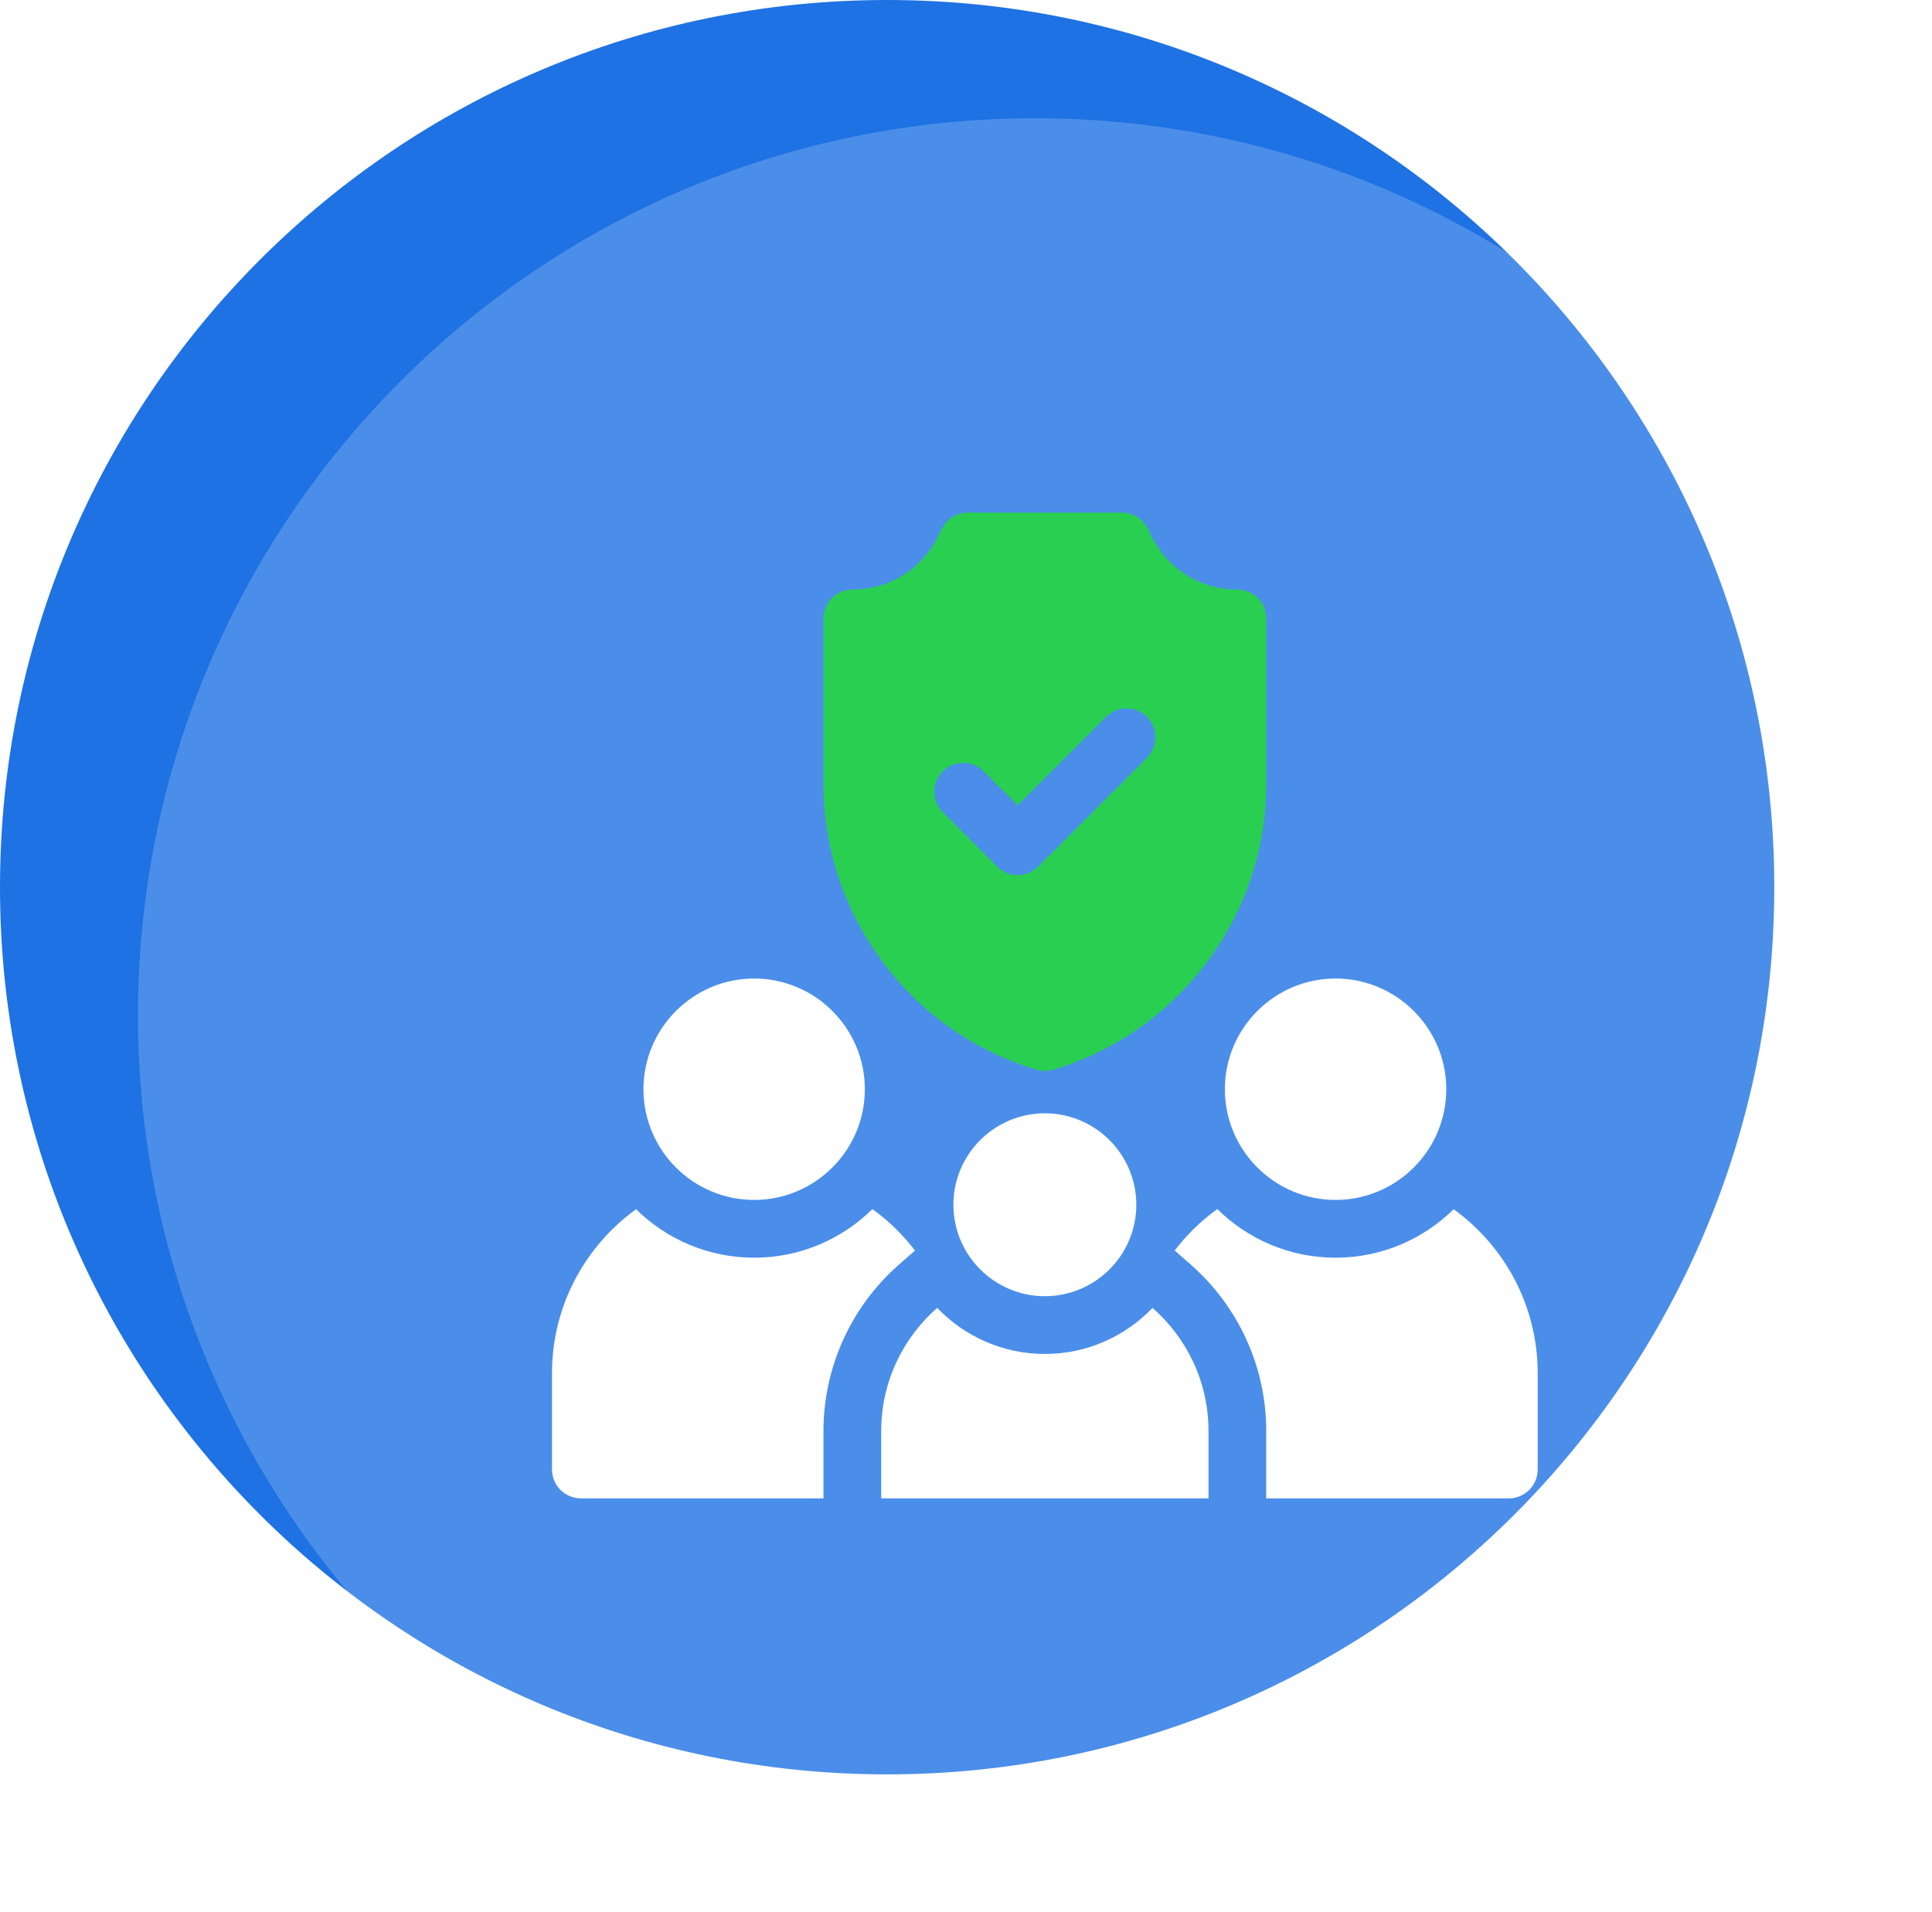<svg width="98" height="97" viewBox="0 0 98 97" fill="none" xmlns="http://www.w3.org/2000/svg">
<path d="M45 90C69.853 90 90 69.853 90 45C90 20.147 69.853 0 45 0C20.147 0 0 20.147 0 45C0 69.853 20.147 90 45 90Z" fill="#1E72E3"/>
<g filter="url(#filter0_b_1809_1407)">
<path fill-rule="evenodd" clip-rule="evenodd" d="M52.5 97C77.629 97 98 76.629 98 51.5C98 26.371 77.629 6 52.5 6C27.371 6 7 26.371 7 51.5C7 76.629 27.371 97 52.5 97Z" fill="white" fill-opacity="0.2"/>
</g>
<g clip-path="url(#clip0_1809_1407)">
<path d="M67.746 60.863C64.65 60.863 62.131 58.344 62.131 55.248C62.131 52.152 64.65 49.633 67.746 49.633C70.842 49.633 73.361 52.152 73.361 55.248C73.361 58.344 70.842 60.863 67.746 60.863Z" fill="white"/>
<path d="M38.254 60.863C35.158 60.863 32.639 58.344 32.639 55.248C32.639 52.152 35.158 49.633 38.254 49.633C41.35 49.633 43.869 52.152 43.869 55.248C43.869 58.344 41.35 60.863 38.254 60.863Z" fill="white"/>
<path d="M62.766 29.906C60.915 29.906 59.25 28.878 58.423 27.222L58.217 26.81C57.968 26.314 57.461 26 56.906 26H49.094C48.539 26 48.032 26.314 47.783 26.81L47.577 27.222C46.75 28.878 45.085 29.906 43.234 29.906C42.425 29.906 41.77 30.562 41.77 31.371V39.73C41.77 43.017 42.806 46.148 44.768 48.785C46.73 51.421 49.431 53.314 52.579 54.258C52.716 54.3 52.858 54.32 53 54.32C53.142 54.32 53.284 54.3 53.421 54.258C56.569 53.314 59.27 51.421 61.232 48.785C63.194 46.148 64.231 43.017 64.231 39.73V31.371C64.231 30.562 63.575 29.906 62.766 29.906ZM58.179 38.434L52.655 43.958C52.369 44.244 51.994 44.387 51.619 44.387C51.244 44.387 50.869 44.244 50.583 43.958L47.821 41.196C47.249 40.624 47.249 39.696 47.821 39.124C48.393 38.552 49.321 38.552 49.893 39.124L51.619 40.851L56.108 36.362C56.68 35.79 57.607 35.79 58.179 36.362C58.751 36.934 58.751 37.862 58.179 38.434Z" fill="#29CF51"/>
<path d="M73.736 61.335C72.192 62.854 70.077 63.793 67.745 63.793C65.41 63.793 63.291 62.851 61.748 61.328C60.928 61.918 60.199 62.627 59.586 63.43L60.391 64.135C62.831 66.272 64.23 69.351 64.23 72.582V76H76.534C77.343 76 77.999 75.344 77.999 74.535V69.652C77.999 66.233 76.316 63.199 73.736 61.335Z" fill="white"/>
<path d="M32.264 61.335C29.683 63.199 28 66.233 28 69.652V74.535C28 75.344 28.656 76 29.465 76H41.77V72.582C41.77 69.351 43.169 66.272 45.608 64.135L46.413 63.43C45.8 62.627 45.071 61.918 44.252 61.328C42.708 62.851 40.589 63.793 38.254 63.793C35.923 63.793 33.807 62.854 32.264 61.335Z" fill="white"/>
<path d="M58.461 66.339C57.083 67.777 55.145 68.676 53 68.676C50.855 68.676 48.917 67.777 47.539 66.339C45.8 67.862 44.699 70.095 44.699 72.582V76H61.301V72.582C61.301 70.095 60.2 67.862 58.461 66.339Z" fill="white"/>
<path d="M53 65.746C50.442 65.746 48.361 63.665 48.361 61.107C48.361 58.55 50.442 56.469 53 56.469C55.558 56.469 57.639 58.55 57.639 61.107C57.639 63.665 55.558 65.746 53 65.746Z" fill="white"/>
</g>
<defs>
<filter id="filter0_b_1809_1407" x="-3" y="-4" width="111" height="111" filterUnits="userSpaceOnUse" color-interpolation-filters="sRGB">
<feFlood flood-opacity="0" result="BackgroundImageFix"/>
<feGaussianBlur in="BackgroundImageFix" stdDeviation="5"/>
<feComposite in2="SourceAlpha" operator="in" result="effect1_backgroundBlur_1809_1407"/>
<feBlend mode="normal" in="SourceGraphic" in2="effect1_backgroundBlur_1809_1407" result="shape"/>
</filter>
<clipPath id="clip0_1809_1407">
<rect width="50" height="50" fill="white" transform="translate(28 26)"/>
</clipPath>
</defs>
</svg>
